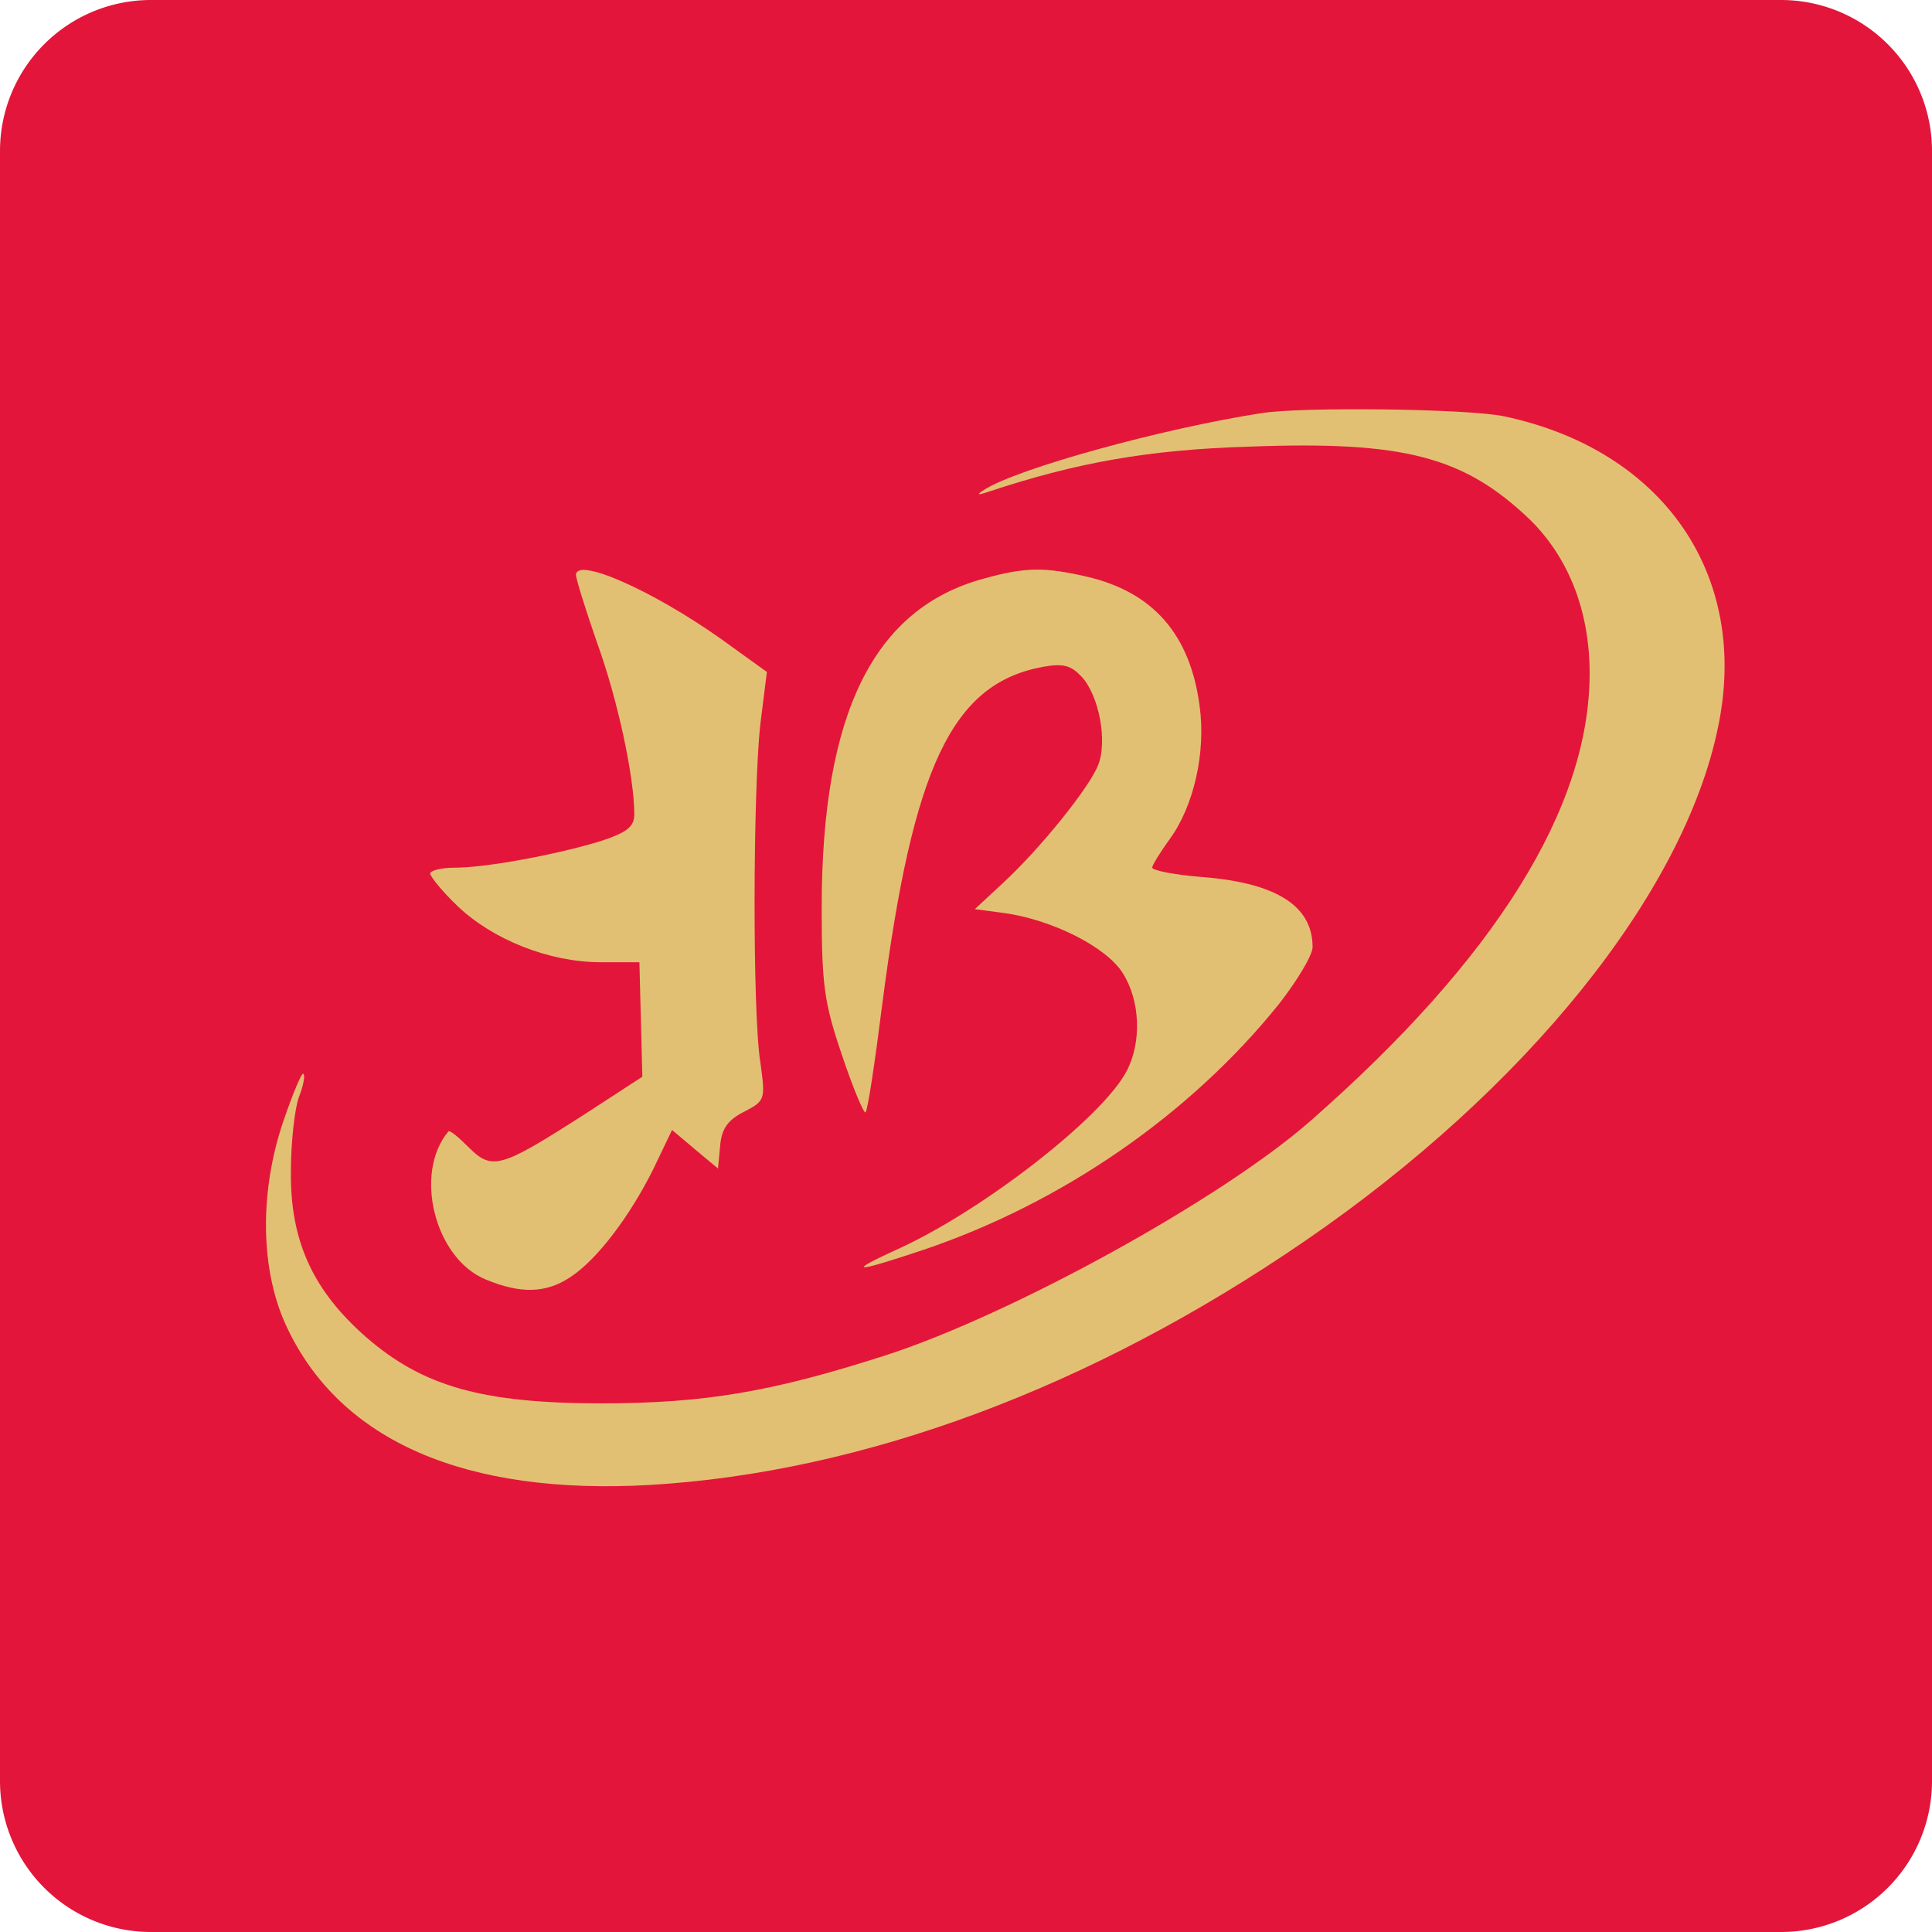 <svg id="Layer_1" data-name="Layer 1" xmlns="http://www.w3.org/2000/svg" viewBox="0 0 512 512"><defs><style>.cls-1{fill:#e4153a;}.cls-2{fill:#e2c073;}</style></defs><title>bab-international</title><path class="cls-1" d="M512,472a40,40,0,0,1-40,40H40A40,40,0,0,1,0,472V40A40,40,0,0,1,40,0H472a40,40,0,0,1,40,40Z"/><path class="cls-2" d="M334.28,109.49c-26.28,4.06-64.73,14.69-73.43,20.29-2.12,1.35-1.93,1.54,1,.58,23.19-7.73,42.51-11.21,69.37-12,41-1.55,56.81,2.7,74.2,19.32,10.24,10.05,15.85,24.16,15.85,40.77,0,35.56-24.93,75.56-73.82,118.46C324,317.6,268.2,348.33,234.77,359.15c-30,9.66-47.93,12.75-75.36,12.75-31.5,0-47.35-4.44-62.42-17.58-14.11-12.37-20.1-25.51-19.9-43.87,0-7.73,1-16.62,2.12-19.71,1.16-2.9,1.74-5.79,1.16-6.18-.38-.39-2.7,5-5.21,12.37-6.57,19.13-6.19,40.19,1,55.07C90.42,382,123.46,396.25,172,393.54c56.61-3.28,117.1-25.7,173.91-64.73,58.55-40.19,100.29-92,109.37-136,8.5-40.38-14.5-73.62-56.81-82.51C389,108.33,345.1,107.75,334.28,109.49Z"/><path class="cls-2" d="M152.64,152.39c0,1,2.51,9.08,5.61,18,5.41,14.88,9.85,35.55,9.85,45.41,0,3.28-1.93,4.83-9.08,7.15-11.4,3.48-30,7-38.65,7-3.48,0-6.37.78-6.37,1.55s3.28,4.83,7.34,8.7C130.61,249,145.49,255,159.21,255h10.24l.39,15.27.39,15.07-15.46,10.05c-22,14.11-24.35,14.88-30.53,8.7-2.71-2.71-5-4.64-5.41-4.25-9.28,11-3.68,33.62,9.85,39.22,9.28,3.87,16,3.67,22.42-.58,7.15-4.64,15.84-16.23,22-28.6l5-10.43,6.18,5.22,6,5,.58-6.18c.39-4.45,2.13-6.77,6.38-8.89,5.6-2.9,5.6-3.29,4.25-13.14-2.12-13.34-1.93-72.27,0-89.47l1.74-13.91L190.9,169.2C172.55,156.25,152.64,147.56,152.64,152.39Z"/><path class="cls-2" d="M260.66,153.35c-29.18,7.93-42.9,35.75-42.9,87.15,0,20.29.58,25.12,5.41,39.23,2.9,8.69,5.8,15.46,6.19,15.07.58-.39,2.51-13.33,4.44-28.6,8.12-63.19,18.55-85,42.51-89.47,5.61-1,7.54-.38,10.44,2.71,4.63,5.22,6.76,17.2,4.25,23.38S275.54,225,265.88,233.93l-7.54,7,7.54,1c12.94,1.74,27.44,9.09,31.69,16,4.64,7.35,5,18.36,1,25.9-6.18,12-37.29,36.32-59.71,46.76-14.87,6.76-13.14,7,6,.58,36.52-12.37,70.53-35.75,94.1-65.12,4.83-6.18,8.89-12.95,8.89-15.07,0-10.82-9.47-17-29.18-18.55-7.34-.58-13.33-1.74-13.33-2.52,0-.58,2.12-4.05,4.64-7.53,6.37-8.7,9.66-23,7.92-35.36-2.51-18.94-12.37-30.15-29.95-34.21C276.89,150.26,271.67,150.26,260.66,153.35Z"/></svg>
